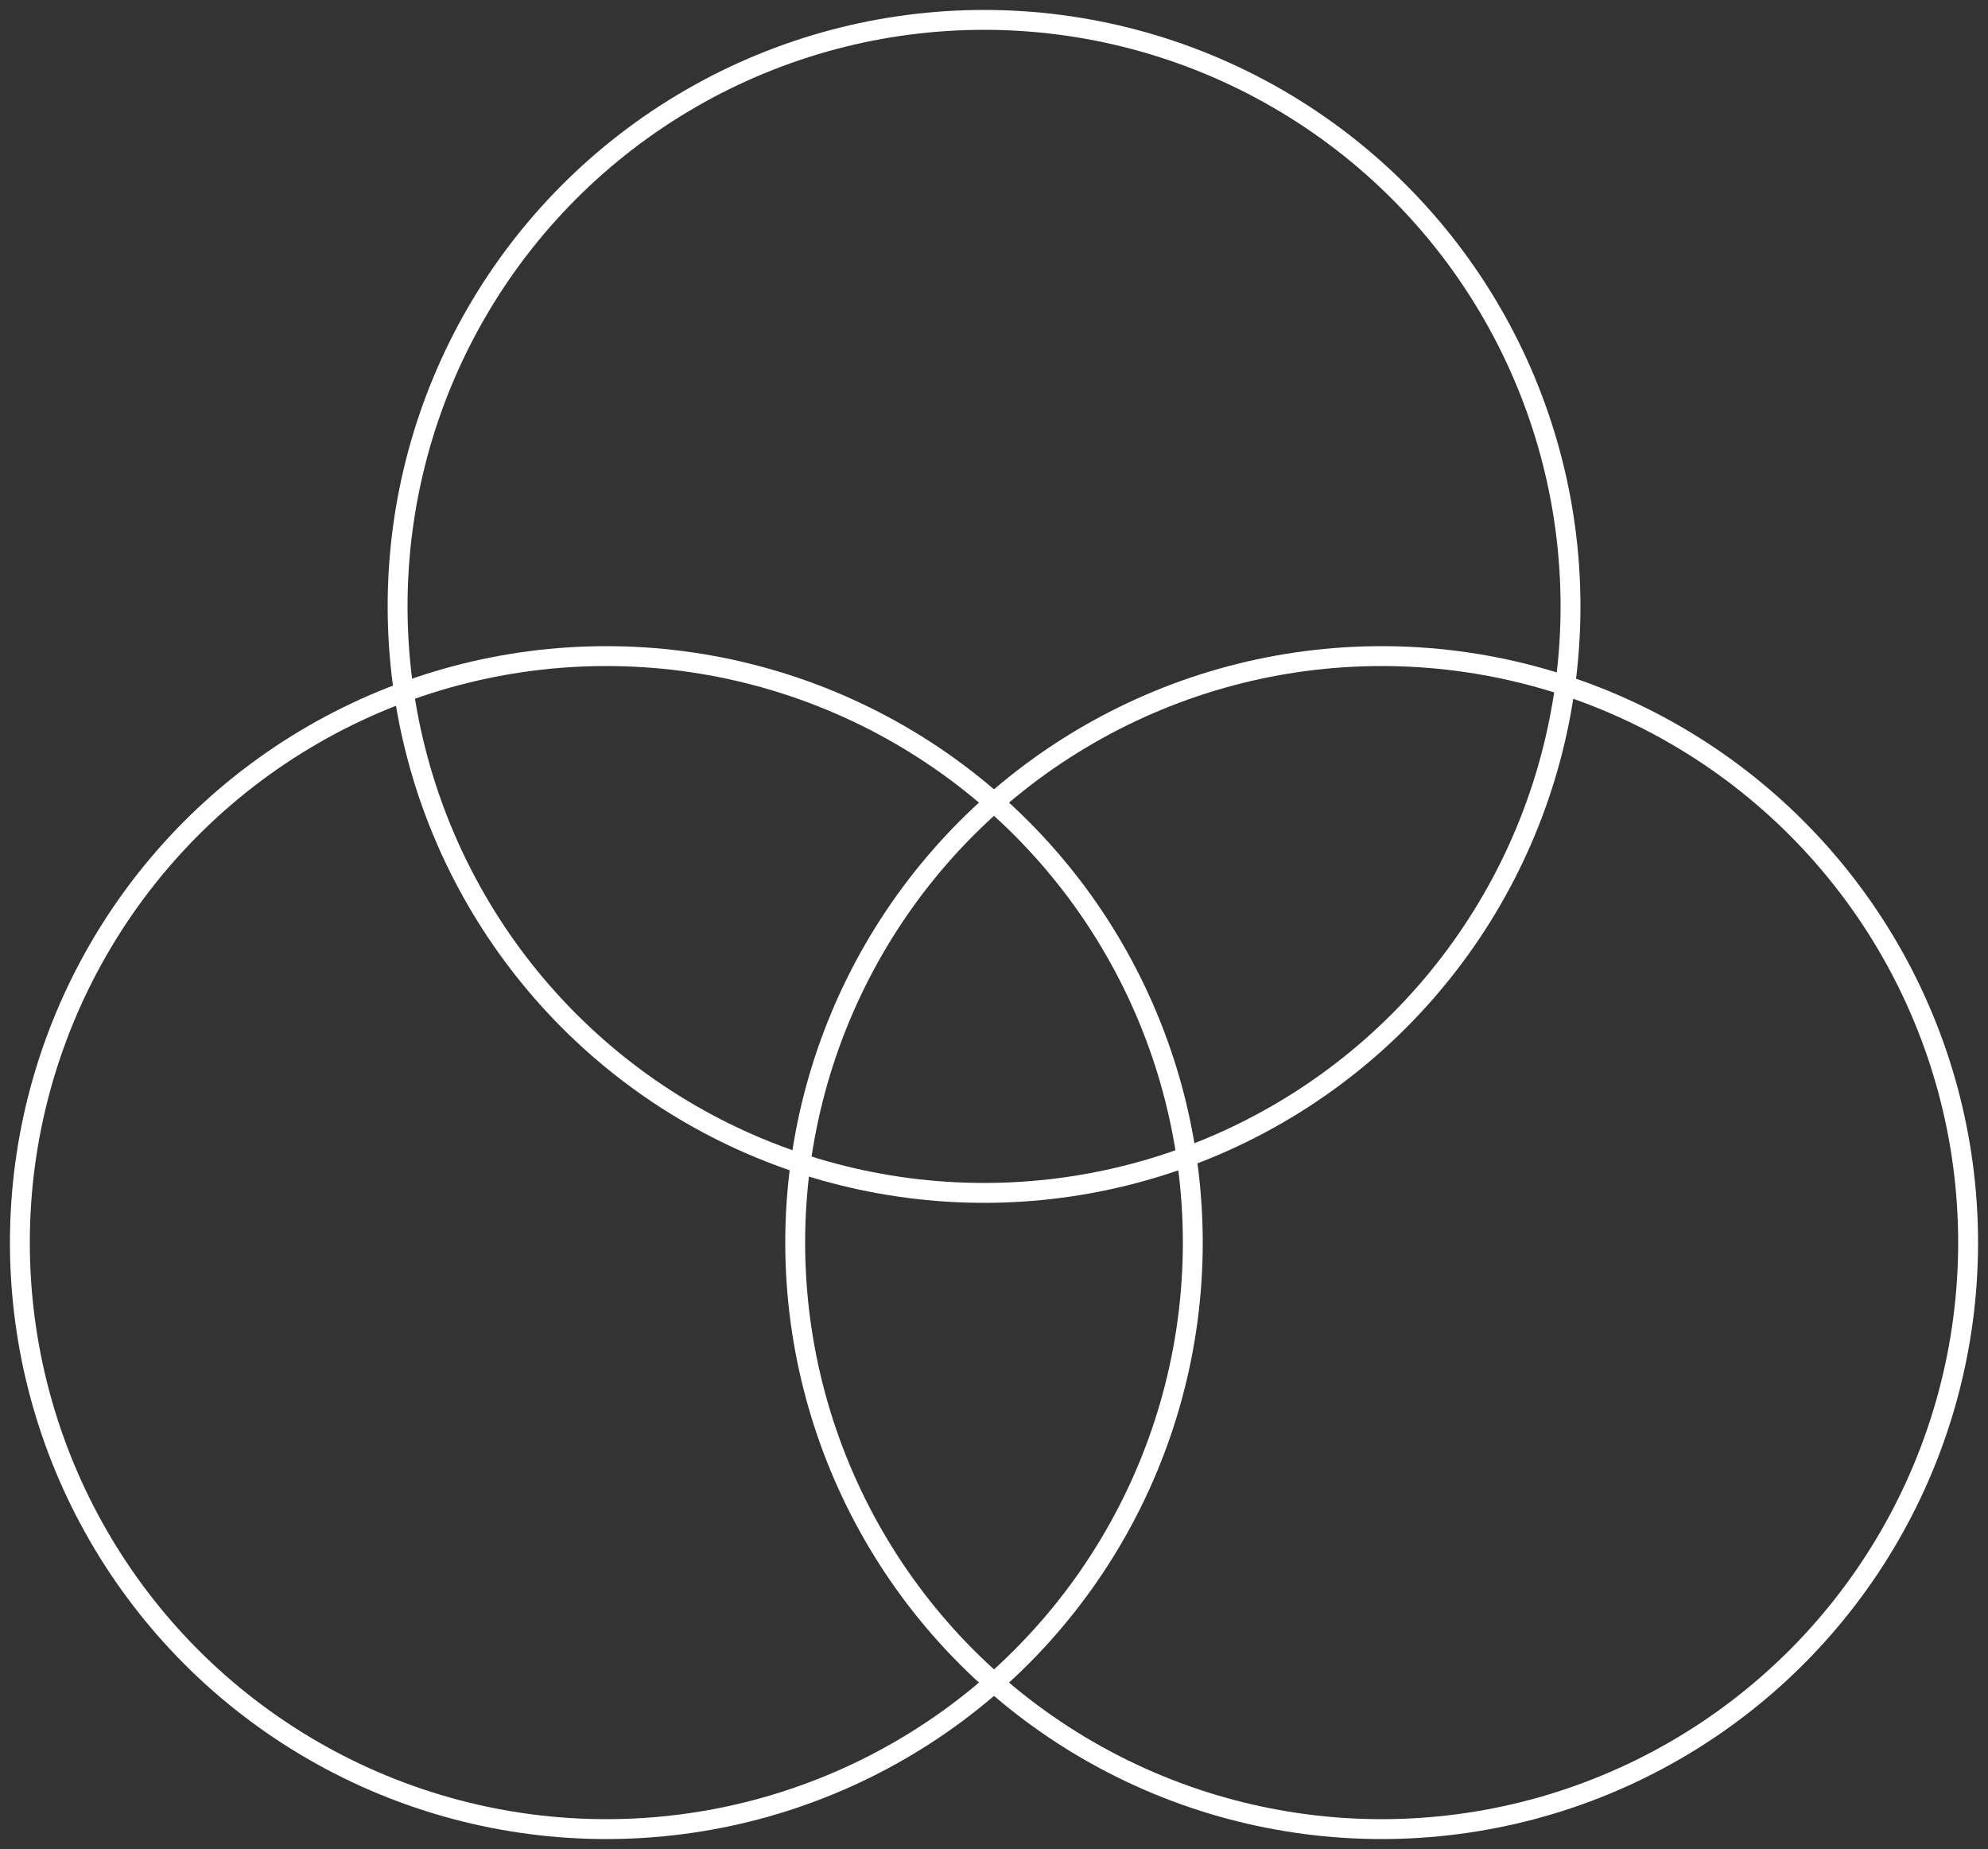 <?xml version="1.0" encoding="UTF-8"?><svg xmlns="http://www.w3.org/2000/svg" xmlns:xlink="http://www.w3.org/1999/xlink" width="100px" height="93px" viewBox="0 0 100 93" version="1.1" aria-hidden="true"><rect x="0" y="0" width="100" height="93" fill="#333333" stroke="none"/><defs><linearGradient class="cerosgradient" data-cerosgradient="true" id="CerosGradient_id73858e638" gradientUnits="userSpaceOnUse" x1="50%" y1="100%" x2="50%" y2="0%"><stop offset="0%" stop-color="#d1d1d1"/><stop offset="100%" stop-color="#d1d1d1"/></linearGradient><linearGradient/></defs>
    <title>design-photography-editor-filter-image</title>
    <g id="incorporating-feedback-from-Nadine-on-4/12-call" stroke="none" stroke-width="1" fill="none" fill-rule="evenodd">
        <g id="QB-Hybrid-Intelligence-—-4/12" transform="translate(-434, -1903)" stroke="#FFFFFF">
            <g id="Group625855c611106" transform="translate(89, 1524)">
                <g id="design-photography-editor-filter-image625855c611106" transform="translate(346, 380)">
                    <circle id="Oval625855c611106" cx="48.5" cy="29.5" r="29.5"/>
                    <circle id="Oval625855c611106" cx="29.5" cy="61.5" r="29.5"/>
                    <circle id="Oval625855c611106" cx="68.5" cy="61.5" r="29.5"/>
                </g>
            </g>
        </g>
    </g>
</svg>